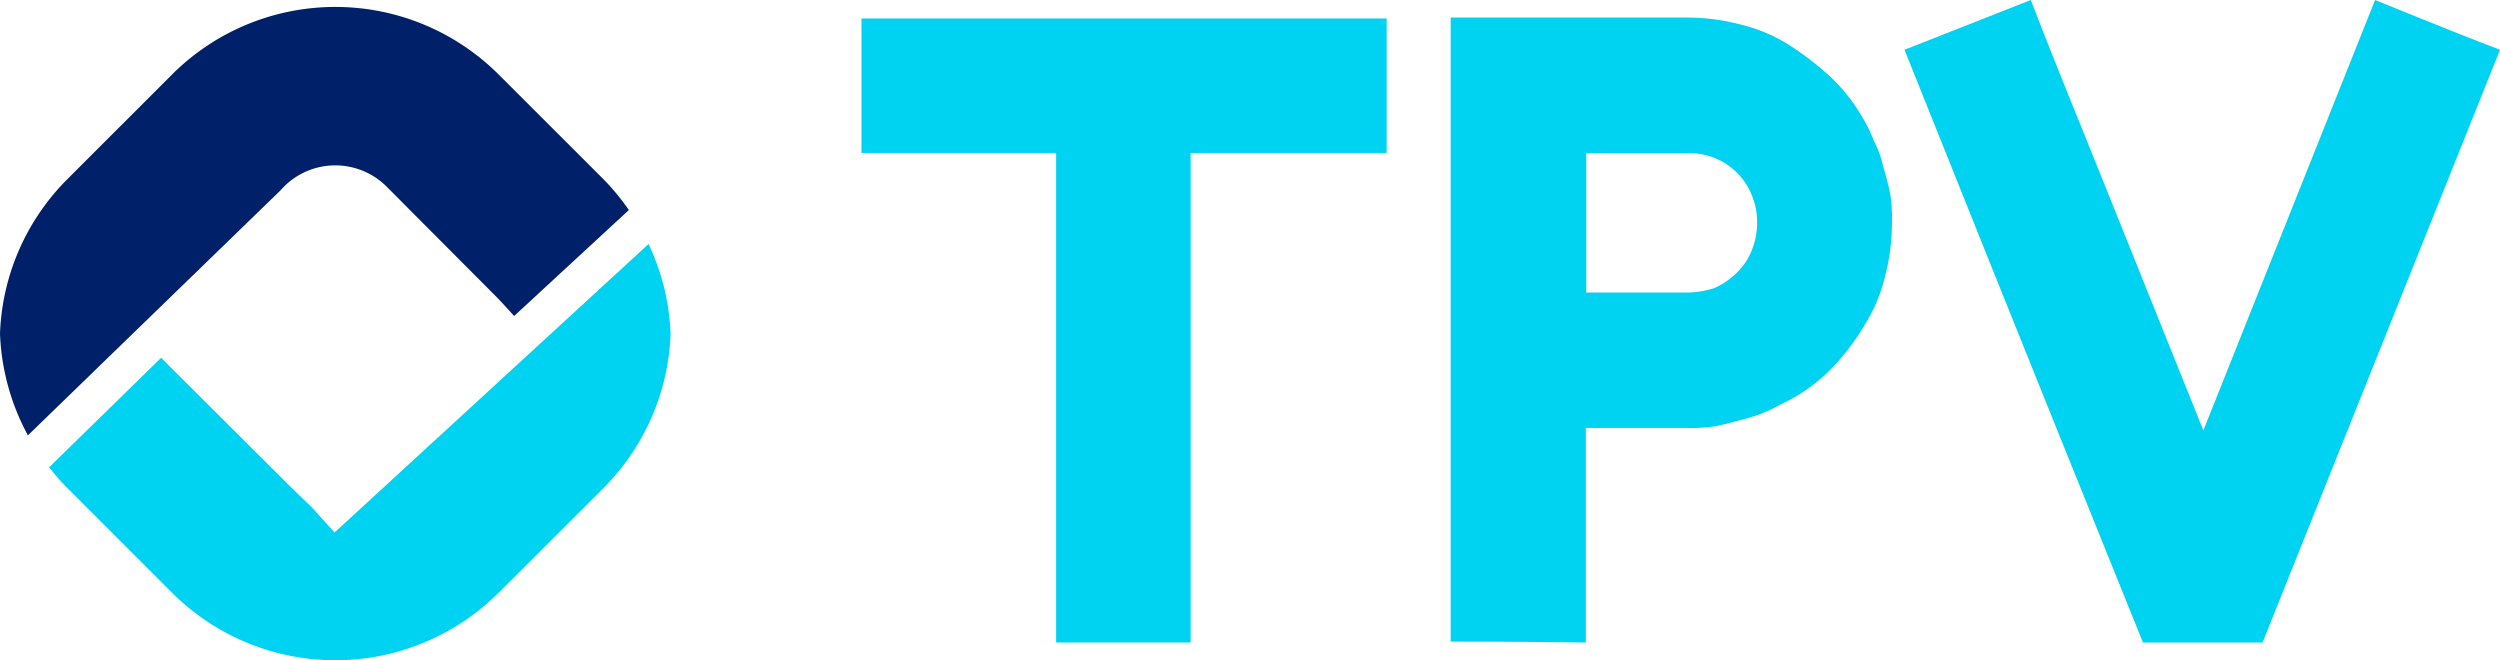 <svg xmlns="http://www.w3.org/2000/svg" width="261.245" height="68.999" viewBox="0 0 261.245 68.999"><g id="dark_logo_Ahora_TPV" data-name="dark logo Ahora TPV" transform="translate(-68 -96)"><path id="Trazado_20858" data-name="Trazado 20858" d="M85.574,66.608V15.452H65.235V1.4h54.878V15.452H99.631V66.608Z" transform="translate(92.789 96.531)" fill="#00d2f1"></path><path id="Trazado_20859" data-name="Trazado 20859" d="M109.851,66.542V1.329h24.72a21.992,21.992,0,0,1,5.57.726,17.162,17.162,0,0,1,5.015,2.1,31.859,31.859,0,0,1,4.29,3.286,18.221,18.221,0,0,1,3.286,4.079,14.325,14.325,0,0,1,1.319,2.639,11.3,11.3,0,0,1,1,2.732c.277,1,.555,1.928.74,2.93a16.445,16.445,0,0,1,.171,3.01,22.327,22.327,0,0,1-.726,5.556,16.882,16.882,0,0,1-2.1,5.016,24.6,24.6,0,0,1-3.193,4.289,18.31,18.31,0,0,1-4.1,3.286L143.3,42.3a15.792,15.792,0,0,1-2.837,1c-1,.264-1.914.541-2.917.726a16.456,16.456,0,0,1-3.01.185H123.973V66.635c-7.008-.092-11.747-.092-14.122-.092m24.72-36.48A9.541,9.541,0,0,0,137.4,29.6a7.891,7.891,0,0,0,2.375-1.637,6.489,6.489,0,0,0,1.558-2.375,7.588,7.588,0,0,0,.541-2.825,7.267,7.267,0,0,0-.541-2.825,6.974,6.974,0,0,0-3.959-3.959,7.574,7.574,0,0,0-2.8-.5H124.013V30.062Z" transform="translate(109.743 96.506)" fill="#00d2f1"></path><path id="Trazado_20860" data-name="Trazado 20860" d="M169.133,67.14c-12.5-30.923-20.8-51.631-24.919-61.939l13.2-5.2c1.914,5.029,4.462,11.219,7.47,18.7l10.56,26.278L193.39,0c6.48,2.64,10.863,4.383,13.053,5.2L181.631,67.14Z" transform="translate(122.802 96)" fill="#00d2f1"></path><path id="Trazado_20861" data-name="Trazado 20861" d="M29.67,19.308A7.589,7.589,0,0,1,40.4,19.3l.011.011L51.355,30.3c.831.831.831.831,2.375,2.52L65.714,21.749a24.372,24.372,0,0,0-2.64-3.207L52.12,7.6a24.152,24.152,0,0,0-34.156,0L7.021,18.542A24.031,24.031,0,0,0,0,34.67,24.158,24.158,0,0,0,2.917,45.294L29.262,19.744Z" transform="translate(68 96.199)" fill="#002169"></path><path id="Trazado_20862" data-name="Trazado 20862" d="M33.548,48.622l-2.389-2.64c-1.069-1.029-2.244-2.151-2.9-2.823l-10.942-10.9c-.646-.647-.857-.832-1.886-1.9L3.721,41.811a24.076,24.076,0,0,0,1.886,2.151L16.549,54.9a24.152,24.152,0,0,0,34.156,0L61.66,43.963a24,24,0,0,0,7-16.116,23.982,23.982,0,0,0-2.3-9.37Z" transform="translate(69.414 103.021)" fill="#00d2f1"></path></g></svg>